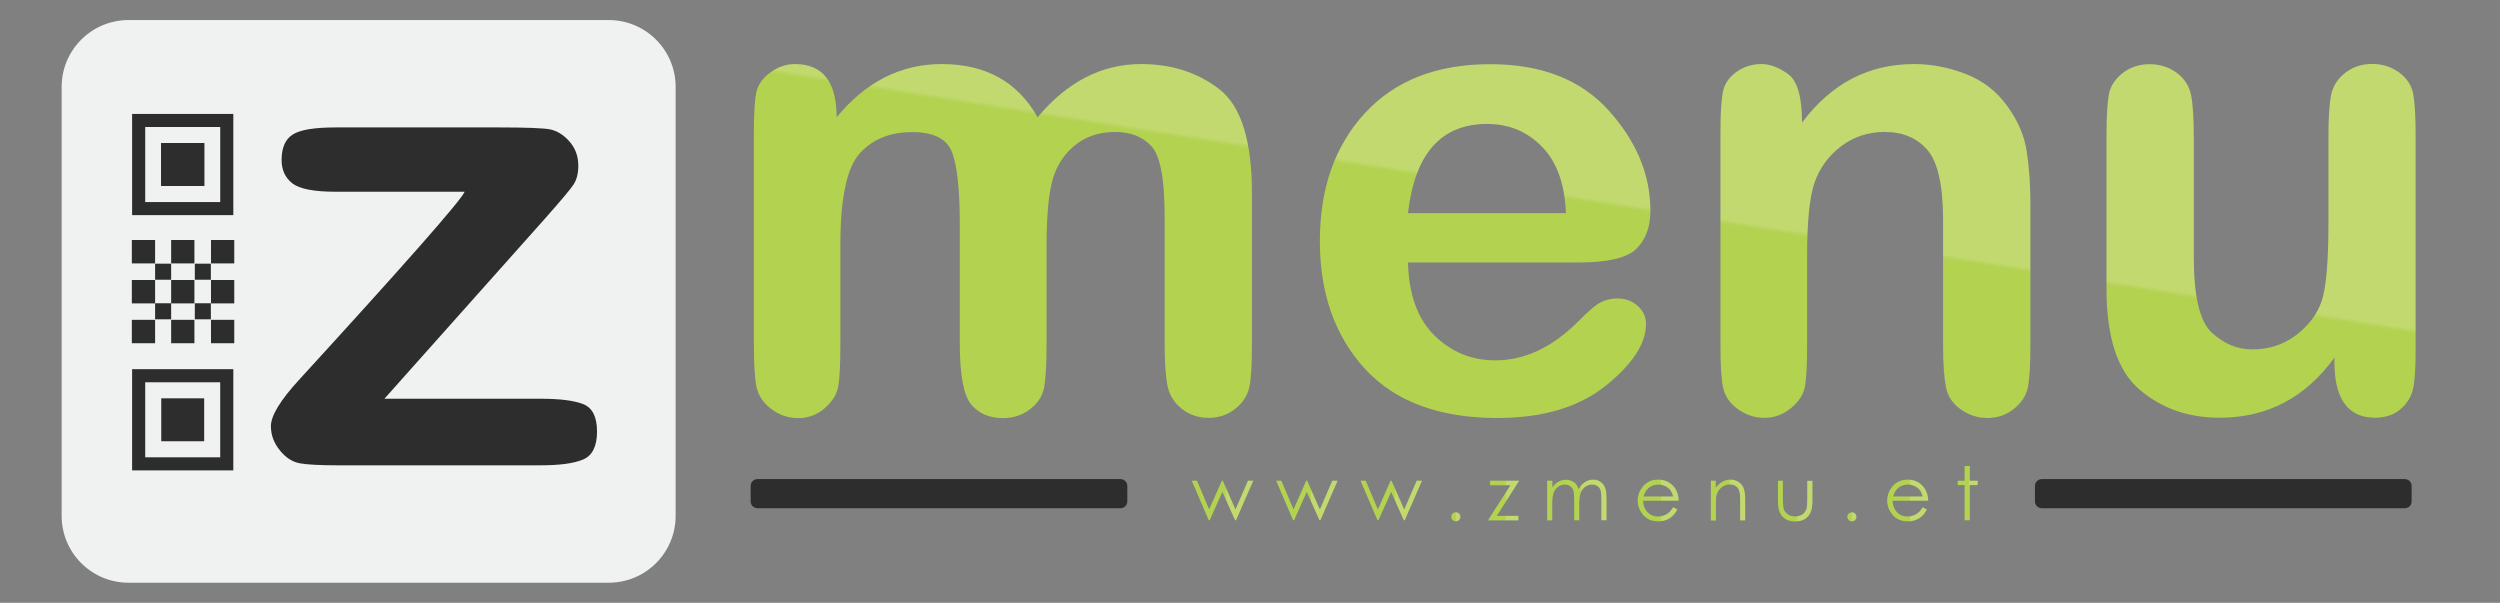 <?xml version="1.0" encoding="utf-8"?>
<!-- Generator: Adobe Illustrator 24.0.1, SVG Export Plug-In . SVG Version: 6.00 Build 0)  -->
<svg version="1.1" id="Layer_1" xmlns="http://www.w3.org/2000/svg" xmlns:xlink="http://www.w3.org/1999/xlink" x="0px" y="0px"
	 viewBox="0 0 186.97 45.08" style="enable-background:new 0 0 186.97 45.08;" xml:space="preserve">
<rect x="0" y="0" width="186.97" height="45.08" fill="#808080" stroke="none"/>
<style type="text/css">
	.st0{fill:#0D312D;}
	.st1{fill:#FFFFFF;}
	.st2{fill:#F0F1F1;}
	.st3{fill:#2E2D2E;}
	.st4{fill:#B2D250;}
	.st5{fill:url(#SVGID_3_);}
	.st6{fill:none;stroke:#4774A5;stroke-width:2;stroke-miterlimit:10;}
	.st7{opacity:0.39;}
	.st8{clip-path:url(#SVGID_5_);}
	.st9{clip-path:url(#SVGID_7_);}
	.st10{clip-path:url(#SVGID_11_);fill:#E0DFDF;}
	.st11{opacity:0.25;clip-path:url(#SVGID_11_);fill:#FFFFFF;}
	.st12{fill:url(#SVGID_12_);}
	.st13{fill:url(#SVGID_13_);}
	.st14{fill:#97B737;}
	.st15{opacity:0.71;fill:#B2B2B2;}
	.st16{fill:none;stroke:#FEFEFE;stroke-width:5;stroke-linecap:round;stroke-miterlimit:10;}
	.st17{fill:#FEFEFE;}
	.st18{clip-path:url(#SVGID_15_);fill:url(#SVGID_16_);}
	.st19{opacity:0.2;clip-path:url(#SVGID_15_);fill:#FFFFFF;}
	.st20{fill:url(#SVGID_17_);}
	.st21{fill:url(#SVGID_18_);}
	.st22{fill:url(#SVGID_19_);}
	.st23{fill:url(#SVGID_20_);}
	.st24{fill:url(#SVGID_21_);}
	.st25{fill:url(#SVGID_22_);}
	.st26{fill:url(#SVGID_23_);}
	.st27{fill:url(#SVGID_24_);}
	.st28{fill:url(#SVGID_25_);}
	.st29{fill:url(#SVGID_26_);}
	.st30{fill:url(#SVGID_27_);}
	.st31{fill:url(#SVGID_28_);}
	.st32{fill:url(#SVGID_29_);}
	.st33{fill:url(#SVGID_30_);}
	.st34{fill:url(#SVGID_31_);}
	.st35{fill:url(#SVGID_32_);}
	.st36{fill:url(#SVGID_33_);}
	.st37{fill:url(#SVGID_34_);}
	.st38{fill:url(#SVGID_35_);}
	.st39{fill:url(#SVGID_36_);}
	.st40{fill:url(#SVGID_37_);}
	.st41{fill:url(#SVGID_38_);}
	.st42{fill:url(#SVGID_39_);}
	.st43{fill:url(#SVGID_40_);}
	.st44{fill:url(#SVGID_41_);}
	.st45{fill:url(#SVGID_42_);}
	.st46{fill:#4774A5;}
	.st47{fill:#D7E887;}
	.st48{fill:none;stroke:#4774A5;stroke-width:0.677;stroke-miterlimit:10;}
	.st49{fill:none;stroke:#2E2D2E;stroke-width:0.677;stroke-miterlimit:10;}
	.st50{fill:none;stroke:#E7F3E4;stroke-width:1.354;stroke-miterlimit:10;}
</style>
<g>
	<path class="st2" d="M45.53,43.58H9.61c-2.76,0-5-2.24-5-5V6.5c0-2.76,2.24-5,5-5h35.92c2.76,0,5,2.24,5,5v32.08
		C50.53,41.34,48.29,43.58,45.53,43.58z"/>
	<path class="st3" d="M28.75,29.82h11.67c1.43,0,2.49,0.13,3.19,0.4c0.69,0.27,1.04,0.95,1.04,2.05c0,1.11-0.35,1.81-1.05,2.1
		c-0.7,0.29-1.75,0.43-3.17,0.43H25.26c-1.33,0-2.28-0.05-2.83-0.15c-0.56-0.1-1.06-0.42-1.5-0.97c-0.44-0.54-0.67-1.14-0.67-1.81
		c0-0.78,0.71-1.95,2.14-3.5C30.35,19.68,34.47,15,34.75,14.34h-9.63c-1.64,0-2.72-0.21-3.26-0.63c-0.53-0.42-0.8-1-0.8-1.74
		c0-0.93,0.28-1.57,0.85-1.92c0.56-0.35,1.63-0.52,3.2-0.52h12.24c1.98,0,3.24,0.05,3.76,0.14c0.52,0.1,1.01,0.39,1.46,0.89
		c0.45,0.5,0.68,1.11,0.68,1.84c0,0.57-0.12,1.03-0.35,1.39c-0.23,0.36-0.96,1.22-2.18,2.6L28.75,29.82z"/>
	<linearGradient id="SVGID_2_" gradientUnits="userSpaceOnUse" x1="115.026" y1="40.062" x2="122.01" y2="-4.034">
		<stop  offset="0.564" style="stop-color:#B3D250"/>
		<stop  offset="0.572" style="stop-color:#C1D96E"/>
	</linearGradient>
	<path style="fill:url(#SVGID_2_);" d="M93.63,14.45v11.23c0,1.54-0.06,2.63-0.19,3.25c-0.13,0.63-0.47,1.17-1.04,1.63
		c-0.57,0.46-1.24,0.69-2.02,0.69c-0.77,0-1.43-0.23-2-0.68c-0.57-0.45-0.92-1.02-1.06-1.69c-0.14-0.68-0.22-1.74-0.22-3.21v-9.51
		c0-2.78-0.33-4.53-0.99-5.23c-0.66-0.71-1.56-1.06-2.7-1.06c-1.19,0-2.2,0.33-3.01,0.99c-0.82,0.66-1.38,1.52-1.68,2.59
		c-0.3,1.06-0.45,2.73-0.45,5.01v7.23c0,1.54-0.06,2.63-0.18,3.28c-0.12,0.64-0.47,1.19-1.05,1.63c-0.58,0.45-1.26,0.67-2.04,0.67
		c-1,0-1.79-0.34-2.36-1.01c-0.57-0.68-0.86-2.2-0.86-4.57v-8.94c0-2.54-0.19-4.32-0.57-5.34s-1.37-1.53-2.98-1.53
		c-1.67,0-2.98,0.53-3.94,1.6c-0.96,1.07-1.44,3.35-1.44,6.84v7.37c0,1.51-0.05,2.57-0.15,3.17c-0.1,0.6-0.44,1.16-1.01,1.66
		c-0.57,0.5-1.24,0.75-2,0.75c-0.73,0-1.39-0.22-1.99-0.67c-0.6-0.44-0.96-0.98-1.11-1.61c-0.14-0.63-0.21-1.73-0.21-3.3V9.92
		c0-1.51,0.07-2.53,0.2-3.08c0.13-0.54,0.48-1.02,1.05-1.43C58.19,5,58.8,4.79,59.45,4.79c2.08,0,3.12,1.33,3.12,3.98
		c2.18-2.65,4.8-3.98,7.86-3.98c3.29,0,5.68,1.33,7.17,3.98c2.21-2.65,4.79-3.98,7.75-3.98c2.27,0,4.22,0.63,5.84,1.88
		C92.82,7.93,93.63,10.52,93.63,14.45z M118.07,19.63H105.3c0.06,2.41,0.73,4.24,1.99,5.47c1.26,1.23,2.77,1.85,4.54,1.85
		c2.18,0,4.22-0.95,6.15-2.86c0.78-0.79,1.35-1.29,1.73-1.48c0.37-0.19,0.79-0.29,1.25-0.29c0.59,0,1.09,0.18,1.51,0.55
		c0.42,0.37,0.63,0.82,0.63,1.36c0,1.46-1,3-3,4.61c-2,1.61-4.71,2.42-8.12,2.42c-4.35,0-7.65-1.23-9.9-3.68
		c-2.25-2.46-3.37-5.64-3.37-9.55c0-3.94,1.12-7.13,3.37-9.57c2.25-2.44,5.37-3.66,9.37-3.66c3.83,0,6.78,1.15,8.86,3.46
		c2.08,2.31,3.12,4.81,3.12,7.51c0,1.19-0.35,2.14-1.04,2.83C121.7,19.28,120.26,19.63,118.07,19.63z M105.3,15.94h11.81
		c-0.08-2.17-0.67-3.82-1.78-4.96c-1.11-1.14-2.48-1.71-4.11-1.71C107.78,9.27,105.81,11.49,105.3,15.94z M151.85,15.19v10.68
		c0,1.38-0.06,2.39-0.17,3.02c-0.11,0.63-0.45,1.18-1.03,1.66c-0.57,0.48-1.25,0.71-2.03,0.71c-0.7,0-1.35-0.21-1.96-0.63
		c-0.61-0.42-0.98-0.97-1.12-1.65c-0.14-0.68-0.22-1.71-0.22-3.11v-9.37c0-2.61-0.39-4.36-1.16-5.27c-0.78-0.91-1.85-1.36-3.21-1.36
		c-1.24,0-2.32,0.36-3.26,1.07c-0.93,0.71-1.59,1.61-1.97,2.68c-0.38,1.07-0.57,2.91-0.57,5.52v6.72c0,1.37-0.05,2.36-0.15,2.98
		c-0.1,0.62-0.45,1.18-1.04,1.67c-0.59,0.49-1.26,0.74-2.02,0.74c-0.71,0-1.37-0.22-1.98-0.66c-0.6-0.44-0.97-0.98-1.1-1.63
		c-0.13-0.65-0.19-1.68-0.19-3.1V9.82c0-1.45,0.07-2.45,0.2-3.03c0.13-0.57,0.48-1.05,1.02-1.43c0.55-0.38,1.16-0.57,1.85-0.57
		c0.63,0,1.3,0.25,1.99,0.75c0.69,0.5,1.04,1.71,1.04,3.63c2.18-2.92,4.97-4.38,8.38-4.38c1.3,0,2.59,0.25,3.86,0.74
		c1.27,0.49,2.31,1.29,3.11,2.4c0.8,1.1,1.29,2.25,1.46,3.43C151.76,12.54,151.85,13.82,151.85,15.19z M157.54,21.58V10.16
		c0-1.41,0.06-2.44,0.17-3.06c0.11-0.63,0.45-1.17,1.02-1.62c0.57-0.45,1.25-0.68,2.04-0.68c0.76,0,1.44,0.22,2.02,0.64
		c0.58,0.43,0.94,0.99,1.08,1.69s0.2,1.76,0.2,3.17v8.94c0,2.94,0.45,4.83,1.36,5.65c0.91,0.83,1.91,1.24,3,1.24
		c1.25,0,2.34-0.35,3.28-1.06c0.94-0.71,1.58-1.56,1.92-2.55c0.34-0.99,0.51-2.95,0.51-5.88v-6.49c0-1.38,0.07-2.4,0.2-3.06
		c0.14-0.66,0.49-1.21,1.06-1.65c0.57-0.44,1.25-0.66,2.03-0.66c0.75,0,1.41,0.22,2,0.64c0.58,0.43,0.93,0.97,1.05,1.61
		c0.12,0.64,0.18,1.68,0.18,3.11v16.07c0,1.32-0.06,2.27-0.19,2.86c-0.13,0.59-0.44,1.1-0.94,1.53c-0.5,0.43-1.14,0.64-1.9,0.64
		c-2.1,0-3.12-1.5-3.04-4.5c-2.17,3-5.03,4.5-8.59,4.5c-2.35,0-4.35-0.7-5.99-2.11C158.36,27.74,157.54,25.21,157.54,21.58z"/>
	<g>
		<rect x="12.06" y="10.7" class="st3" width="3.21" height="3.21"/>
		<rect x="12.06" y="10.7" class="st3" width="3.21" height="3.21"/>
		<rect x="12.06" y="10.7" class="st3" width="3.21" height="3.21"/>
		<path class="st3" d="M9.88,8.52v7.57h7.57V8.52H9.88z M16.47,15.11h-5.61V9.5h5.61V15.11z"/>
		<rect x="12.06" y="29.79" class="st3" width="3.21" height="3.21"/>
		<path class="st3" d="M9.88,27.61v7.57h7.57v-7.57H9.88z M16.47,34.2h-5.61v-5.61h5.61V34.2z"/>
		<rect x="9.86" y="23.92" class="st3" width="1.74" height="1.75"/>
		<rect x="12.8" y="23.92" class="st3" width="1.74" height="1.75"/>
		<rect x="15.78" y="23.92" class="st3" width="1.74" height="1.75"/>
		<rect x="9.86" y="20.94" class="st3" width="1.74" height="1.75"/>
		<rect x="12.8" y="20.94" class="st3" width="1.74" height="1.75"/>
		<rect x="15.78" y="20.94" class="st3" width="1.74" height="1.75"/>
		<rect x="9.86" y="17.95" class="st3" width="1.74" height="1.75"/>
		<rect x="11.6" y="19.72" class="st3" width="1.2" height="1.2"/>
		<rect x="14.57" y="19.72" class="st3" width="1.2" height="1.2"/>
		<rect x="11.6" y="22.68" class="st3" width="1.2" height="1.2"/>
		<rect x="14.57" y="22.68" class="st3" width="1.2" height="1.2"/>
		<rect x="12.8" y="17.95" class="st3" width="1.74" height="1.75"/>
		<rect x="15.78" y="17.95" class="st3" width="1.74" height="1.75"/>
	</g>
	<path class="st3" d="M83.8,38.01H56.65c-0.28,0-0.51-0.23-0.51-0.51v-1.16c0-0.28,0.23-0.51,0.51-0.51H83.8
		c0.28,0,0.51,0.23,0.51,0.51v1.16C84.31,37.78,84.08,38.01,83.8,38.01z"/>
	<path class="st3" d="M179.85,38.01h-27.15c-0.28,0-0.51-0.23-0.51-0.51v-1.16c0-0.28,0.23-0.51,0.51-0.51h27.15
		c0.28,0,0.51,0.23,0.51,0.51v1.16C180.36,37.78,180.14,38.01,179.85,38.01z"/>
	<g>
		<linearGradient id="SVGID_3_" gradientUnits="userSpaceOnUse" x1="89.129" y1="37.432" x2="93.72" y2="37.432">
			<stop  offset="0.564" style="stop-color:#B3D250"/>
			<stop  offset="0.564" style="stop-color:#C1D96E"/>
		</linearGradient>
		<path class="st5" d="M89.13,35.95h0.39l0.91,2.15l0.95-2.15h0.07l0.95,2.15l0.93-2.15h0.4l-1.29,2.96h-0.07l-0.95-2.12l-0.95,2.12
			H90.4L89.13,35.95z"/>
		<linearGradient id="SVGID_5_" gradientUnits="userSpaceOnUse" x1="95.441" y1="37.432" x2="100.032" y2="37.432">
			<stop  offset="0.564" style="stop-color:#B3D250"/>
			<stop  offset="0.564" style="stop-color:#C1D96E"/>
		</linearGradient>
		<path style="fill:url(#SVGID_5_);" d="M95.44,35.95h0.39l0.91,2.15l0.95-2.15h0.07l0.95,2.15l0.93-2.15h0.4l-1.29,2.96h-0.07
			l-0.95-2.12l-0.95,2.12h-0.07L95.44,35.95z"/>
		<linearGradient id="SVGID_7_" gradientUnits="userSpaceOnUse" x1="101.752" y1="37.432" x2="106.343" y2="37.432">
			<stop  offset="0.564" style="stop-color:#B3D250"/>
			<stop  offset="0.564" style="stop-color:#C1D96E"/>
		</linearGradient>
		<path style="fill:url(#SVGID_7_);" d="M101.75,35.95h0.39l0.91,2.15l0.95-2.15h0.07l0.95,2.15l0.93-2.15h0.4l-1.29,2.96h-0.07
			l-0.95-2.12l-0.95,2.12h-0.07L101.75,35.95z"/>
		<linearGradient id="SVGID_9_" gradientUnits="userSpaceOnUse" x1="108.548" y1="38.653" x2="109.219" y2="38.653">
			<stop  offset="0.564" style="stop-color:#B3D250"/>
			<stop  offset="0.564" style="stop-color:#C1D96E"/>
		</linearGradient>
		<path style="fill:url(#SVGID_9_);" d="M108.88,38.31c0.09,0,0.17,0.03,0.24,0.1c0.07,0.07,0.1,0.15,0.1,0.24
			c0,0.09-0.03,0.17-0.1,0.24c-0.07,0.07-0.14,0.1-0.24,0.1s-0.17-0.03-0.24-0.1c-0.07-0.07-0.1-0.15-0.1-0.24
			c0-0.09,0.03-0.17,0.1-0.24C108.71,38.35,108.79,38.31,108.88,38.31z"/>
		<linearGradient id="SVGID_11_" gradientUnits="userSpaceOnUse" x1="111.282" y1="37.432" x2="113.617" y2="37.432">
			<stop  offset="0.564" style="stop-color:#B3D250"/>
			<stop  offset="0.564" style="stop-color:#C1D96E"/>
		</linearGradient>
		<path style="fill:url(#SVGID_11_);" d="M111.44,35.95h2.18l-1.68,2.63h1.62v0.34h-2.28l1.68-2.63h-1.52V35.95z"/>
		<linearGradient id="SVGID_12_" gradientUnits="userSpaceOnUse" x1="115.724" y1="37.394" x2="120.157" y2="37.394">
			<stop  offset="0.564" style="stop-color:#B3D250"/>
			<stop  offset="0.564" style="stop-color:#C1D96E"/>
		</linearGradient>
		<path class="st12" d="M115.72,35.95h0.38v0.51c0.13-0.19,0.27-0.33,0.41-0.41c0.19-0.12,0.4-0.17,0.61-0.17
			c0.14,0,0.28,0.03,0.41,0.08c0.13,0.06,0.24,0.13,0.32,0.22c0.08,0.09,0.15,0.23,0.21,0.4c0.13-0.23,0.29-0.41,0.48-0.53
			c0.19-0.12,0.4-0.18,0.61-0.18c0.2,0,0.39,0.05,0.54,0.16c0.16,0.1,0.27,0.25,0.35,0.43c0.08,0.19,0.11,0.46,0.11,0.83v1.62h-0.39
			V37.3c0-0.32-0.02-0.54-0.07-0.66c-0.04-0.12-0.12-0.21-0.23-0.29c-0.11-0.07-0.24-0.11-0.39-0.11c-0.18,0-0.35,0.05-0.51,0.16
			c-0.15,0.11-0.26,0.25-0.34,0.44c-0.07,0.18-0.11,0.48-0.11,0.91v1.16h-0.38V37.4c0-0.36-0.02-0.6-0.07-0.73
			c-0.04-0.13-0.12-0.23-0.23-0.31c-0.11-0.08-0.24-0.12-0.4-0.12c-0.18,0-0.34,0.05-0.49,0.16c-0.15,0.11-0.27,0.25-0.34,0.43
			c-0.07,0.18-0.11,0.46-0.11,0.83v1.26h-0.38V35.95z"/>
		<linearGradient id="SVGID_13_" gradientUnits="userSpaceOnUse" x1="122.491" y1="37.432" x2="125.55" y2="37.432">
			<stop  offset="0.564" style="stop-color:#B3D250"/>
			<stop  offset="0.564" style="stop-color:#C1D96E"/>
		</linearGradient>
		<path class="st13" d="M125.13,37.93l0.32,0.17c-0.11,0.21-0.23,0.37-0.37,0.5c-0.14,0.13-0.29,0.22-0.47,0.29
			c-0.17,0.07-0.37,0.1-0.59,0.1c-0.48,0-0.86-0.16-1.13-0.48c-0.27-0.32-0.41-0.68-0.41-1.07c0-0.38,0.12-0.71,0.35-1.01
			c0.29-0.37,0.68-0.56,1.18-0.56c0.51,0,0.91,0.19,1.21,0.57c0.21,0.27,0.32,0.61,0.33,1.01h-2.67c0.01,0.34,0.12,0.63,0.33,0.85
			c0.21,0.22,0.48,0.33,0.79,0.33c0.15,0,0.3-0.03,0.44-0.08c0.14-0.05,0.26-0.12,0.36-0.21C124.91,38.26,125.01,38.12,125.13,37.93
			z M125.13,37.13c-0.05-0.2-0.13-0.37-0.22-0.49c-0.1-0.12-0.23-0.22-0.39-0.29s-0.33-0.11-0.5-0.11c-0.29,0-0.54,0.09-0.75,0.28
			c-0.15,0.14-0.27,0.34-0.35,0.61H125.13z"/>
		<linearGradient id="SVGID_15_" gradientUnits="userSpaceOnUse" x1="127.935" y1="37.394" x2="130.521" y2="37.394">
			<stop  offset="0.564" style="stop-color:#B3D250"/>
			<stop  offset="0.564" style="stop-color:#C1D96E"/>
		</linearGradient>
		<path style="fill:url(#SVGID_15_);" d="M127.94,35.95h0.38v0.53c0.15-0.2,0.32-0.36,0.51-0.46s0.39-0.15,0.6-0.15
			c0.22,0,0.42,0.06,0.59,0.17c0.17,0.11,0.3,0.26,0.38,0.46c0.08,0.19,0.12,0.49,0.12,0.89v1.53h-0.38V37.5
			c0-0.34-0.01-0.57-0.04-0.68c-0.04-0.2-0.13-0.34-0.25-0.44c-0.13-0.1-0.29-0.15-0.49-0.15c-0.23,0-0.44,0.08-0.62,0.23
			c-0.18,0.15-0.3,0.34-0.36,0.57c-0.04,0.15-0.05,0.42-0.05,0.81v1.09h-0.38V35.95z"/>
		<linearGradient id="SVGID_16_" gradientUnits="userSpaceOnUse" x1="132.963" y1="37.47" x2="135.557" y2="37.47">
			<stop  offset="0.564" style="stop-color:#B3D250"/>
			<stop  offset="0.564" style="stop-color:#C1D96E"/>
		</linearGradient>
		<path style="fill:url(#SVGID_16_);" d="M132.96,35.95h0.38v1.38c0,0.34,0.02,0.57,0.05,0.7c0.05,0.18,0.16,0.32,0.31,0.43
			c0.15,0.11,0.34,0.16,0.55,0.16c0.21,0,0.39-0.05,0.54-0.15c0.15-0.1,0.25-0.24,0.31-0.4c0.04-0.11,0.06-0.36,0.06-0.73v-1.38
			h0.39v1.45c0,0.41-0.05,0.72-0.14,0.92c-0.1,0.21-0.24,0.37-0.43,0.49s-0.43,0.18-0.72,0.18s-0.53-0.06-0.72-0.18
			c-0.19-0.12-0.34-0.28-0.43-0.49c-0.1-0.21-0.14-0.53-0.14-0.95V35.95z"/>
		<linearGradient id="SVGID_17_" gradientUnits="userSpaceOnUse" x1="138.163" y1="38.653" x2="138.833" y2="38.653">
			<stop  offset="0.564" style="stop-color:#B3D250"/>
			<stop  offset="0.564" style="stop-color:#C1D96E"/>
		</linearGradient>
		<path class="st20" d="M138.5,38.31c0.09,0,0.17,0.03,0.24,0.1c0.07,0.07,0.1,0.15,0.1,0.24c0,0.09-0.03,0.17-0.1,0.24
			c-0.07,0.07-0.14,0.1-0.24,0.1s-0.17-0.03-0.24-0.1c-0.07-0.07-0.1-0.15-0.1-0.24c0-0.09,0.03-0.17,0.1-0.24
			C138.33,38.35,138.41,38.31,138.5,38.31z"/>
		<linearGradient id="SVGID_18_" gradientUnits="userSpaceOnUse" x1="141.153" y1="37.432" x2="144.213" y2="37.432">
			<stop  offset="0.564" style="stop-color:#B3D250"/>
			<stop  offset="0.564" style="stop-color:#C1D96E"/>
		</linearGradient>
		<path class="st21" d="M143.79,37.93l0.32,0.17c-0.11,0.21-0.23,0.37-0.37,0.5c-0.14,0.13-0.29,0.22-0.47,0.29
			c-0.17,0.07-0.37,0.1-0.59,0.1c-0.48,0-0.86-0.16-1.13-0.48c-0.27-0.32-0.41-0.68-0.41-1.07c0-0.38,0.12-0.71,0.35-1.01
			c0.29-0.37,0.68-0.56,1.18-0.56c0.51,0,0.91,0.19,1.21,0.57c0.21,0.27,0.32,0.61,0.33,1.01h-2.67c0.01,0.34,0.12,0.63,0.33,0.85
			c0.21,0.22,0.48,0.33,0.79,0.33c0.15,0,0.3-0.03,0.44-0.08c0.14-0.05,0.26-0.12,0.36-0.21C143.57,38.26,143.68,38.12,143.79,37.93
			z M143.79,37.13c-0.05-0.2-0.13-0.37-0.22-0.49c-0.1-0.12-0.23-0.22-0.39-0.29c-0.16-0.07-0.33-0.11-0.5-0.11
			c-0.29,0-0.54,0.09-0.75,0.28c-0.15,0.14-0.27,0.34-0.35,0.61H143.79z"/>
		<linearGradient id="SVGID_19_" gradientUnits="userSpaceOnUse" x1="146.41" y1="36.882" x2="147.917" y2="36.882">
			<stop  offset="0.564" style="stop-color:#B3D250"/>
			<stop  offset="0.564" style="stop-color:#C1D96E"/>
		</linearGradient>
		<path class="st22" d="M146.93,34.85h0.38v1.1h0.6v0.33h-0.6v2.63h-0.38v-2.63h-0.52v-0.33h0.52V34.85z"/>
	</g>
</g>
</svg>
